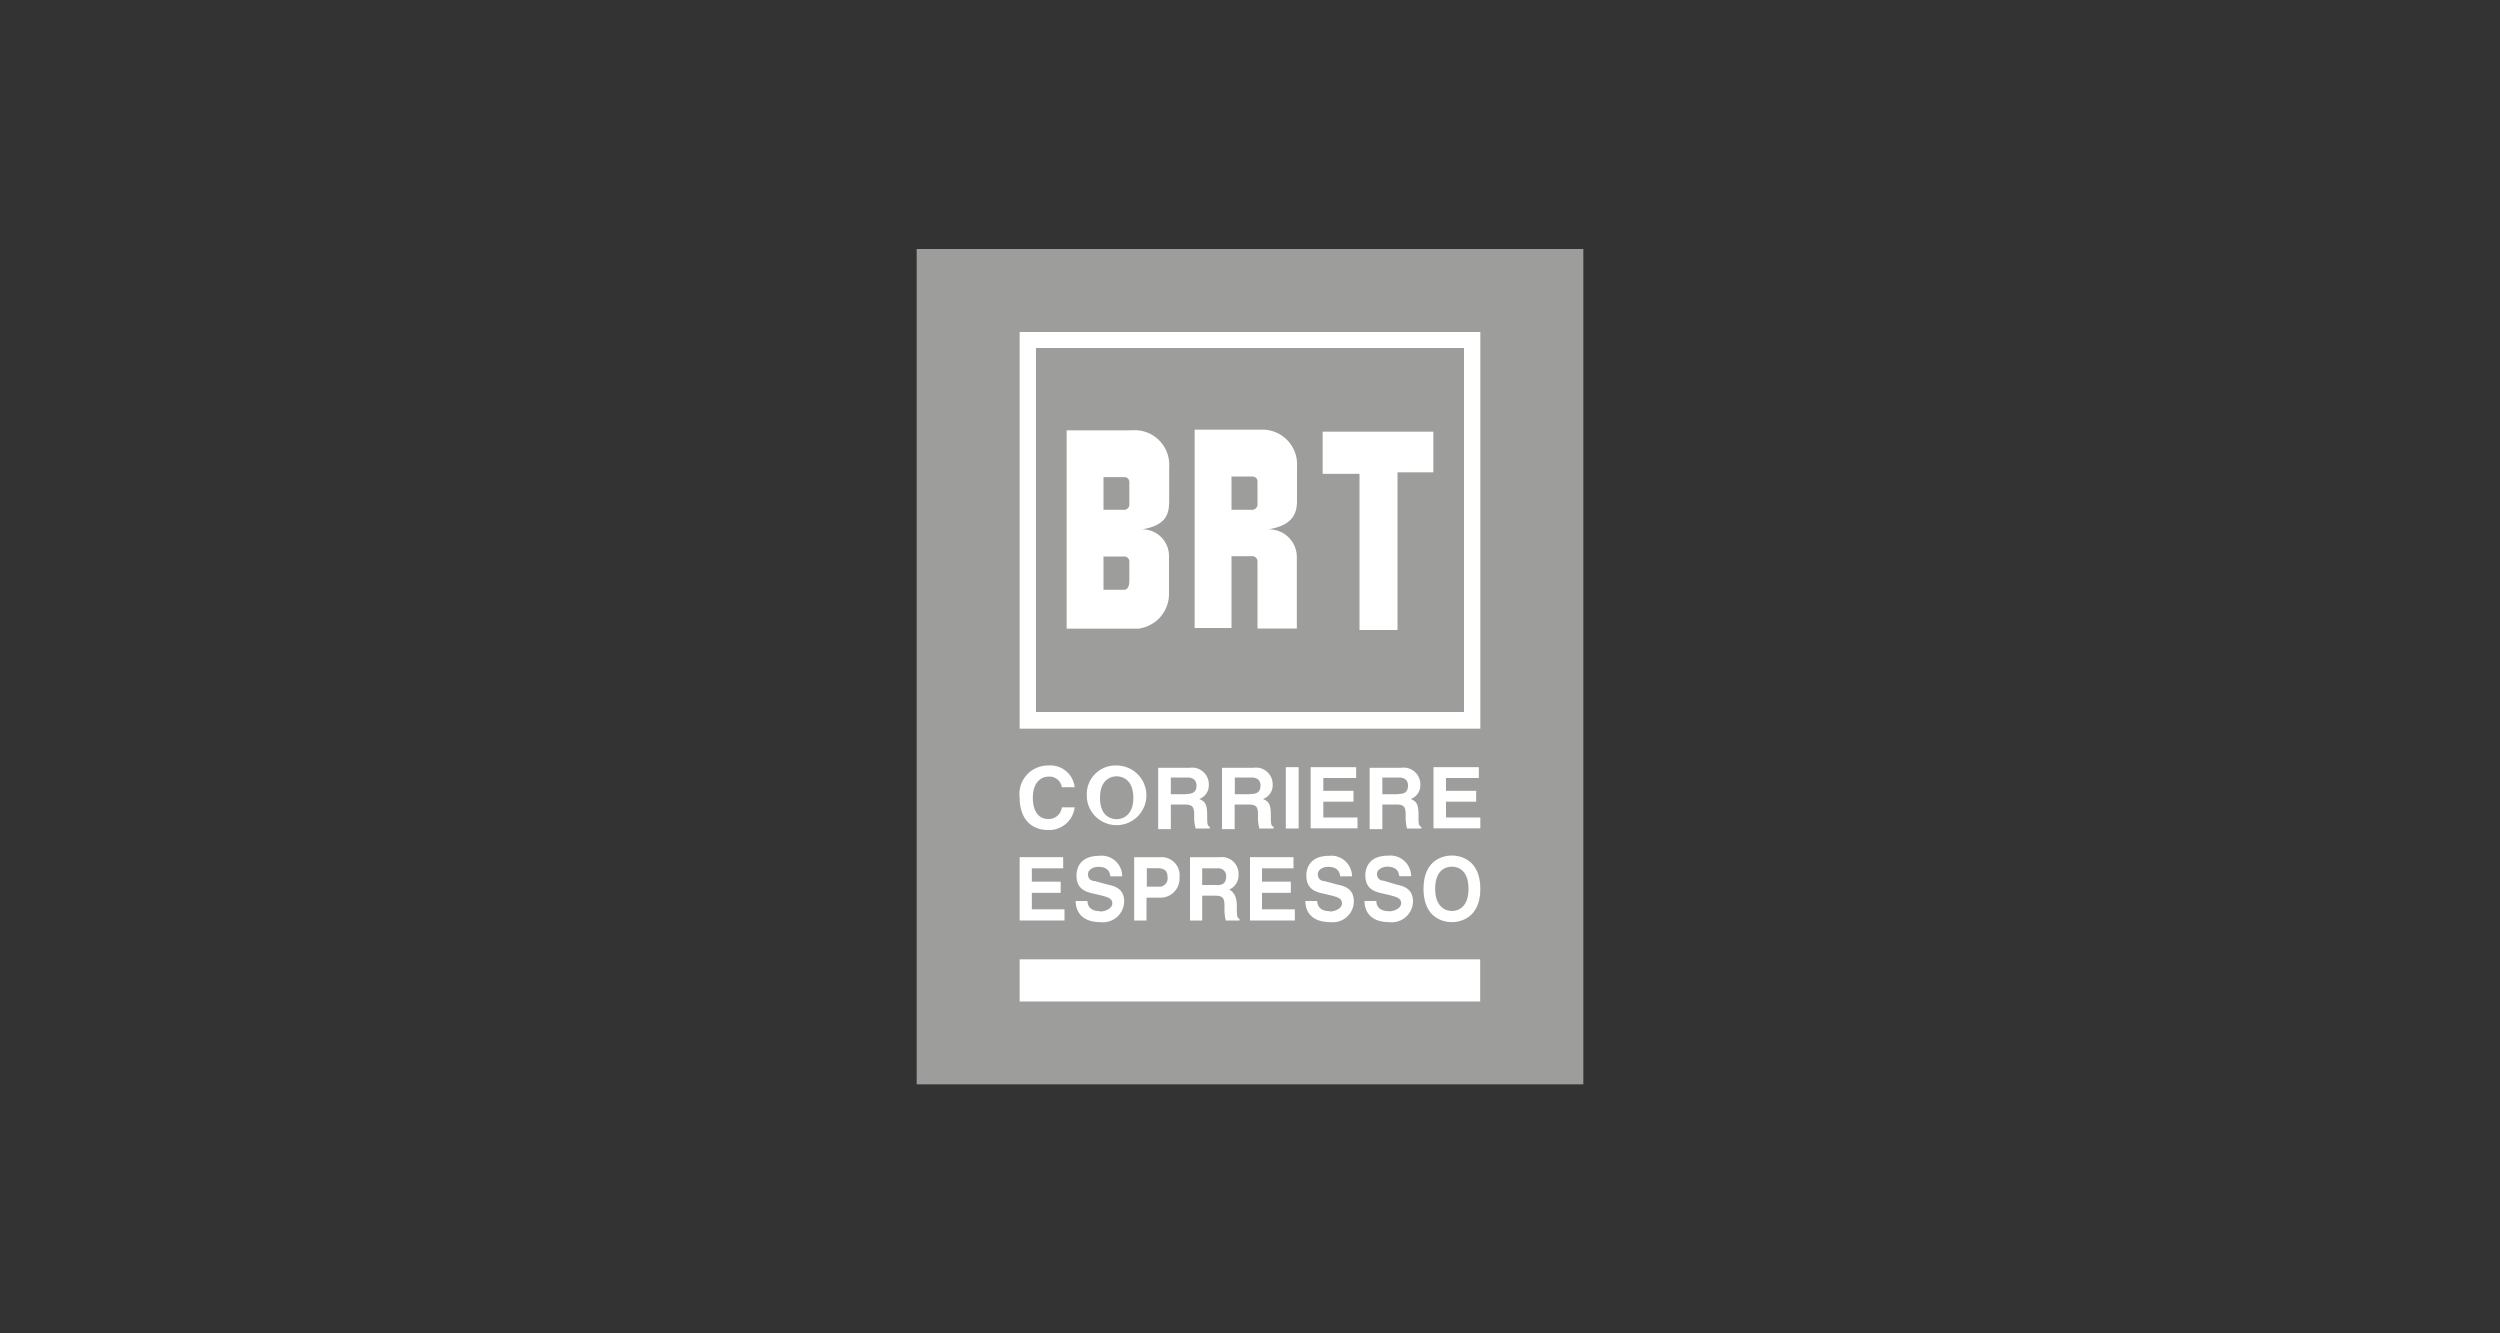 <svg xmlns="http://www.w3.org/2000/svg" viewBox="0 0 150 80"><rect x="0" y="0" width="150" height="80" fill="#333333" stroke="none"/><defs><style>.cls-1{fill:#9d9d9c;}.cls-2{fill:#fff;}</style></defs><title>BRT</title><g id="BRT"><rect class="cls-1" x="55" y="14.94" width="40" height="50.12"/><path class="cls-2" d="M62.87,49.8a1.54,1.54,0,0,0,1.61-1.36h-.77a.79.79,0,0,1-.82.7c-.66,0-.92-.6-.92-1.26,0-1,.55-1.28.92-1.28a.75.75,0,0,1,.82.63h.77a1.47,1.47,0,0,0-1.6-1.3,1.71,1.71,0,0,0-1.7,1.94c0,1.27.71,1.93,1.69,1.93"/><path class="cls-2" d="M65.21,47.87A1.79,1.79,0,1,0,67,45.93a1.72,1.72,0,0,0-1.78,1.94m2.78,0c0,1-.58,1.28-1,1.28s-1-.25-1-1.28.59-1.29,1-1.29,1,.26,1,1.29"/><path class="cls-2" d="M72.53,47.07a1,1,0,0,0-1.16-1H69.49v3.68h.76V48.27h.8c.57,0,.6.19.6.69a2.51,2.51,0,0,0,.09.75h.85v-.1c-.16-.06-.16-.2-.16-.73,0-.69-.17-.8-.47-.94a.88.88,0,0,0,.57-.87m-1.37.58h-.91v-1h1c.45,0,.54.29.54.48,0,.37-.2.51-.6.51"/><path class="cls-2" d="M76.36,47.07a1,1,0,0,0-1.17-1H73.32v3.68h.76V48.27h.8c.57,0,.6.19.6.69a2.59,2.59,0,0,0,.08.75h.86v-.1c-.17-.06-.17-.2-.17-.73,0-.69-.16-.8-.47-.94a.87.87,0,0,0,.58-.87M75,47.65h-.91v-1h1c.46,0,.54.29.54.48,0,.37-.19.51-.59.51"/><rect class="cls-2" x="77.15" y="46.03" width="0.77" height="3.68"/><polygon class="cls-2" points="81.37 46.68 81.37 46.03 78.64 46.03 78.64 49.7 81.45 49.7 81.45 49.05 79.4 49.05 79.4 48.1 81.21 48.1 81.21 47.45 79.4 47.45 79.4 46.68 81.37 46.68"/><path class="cls-2" d="M85.22,47.07a1,1,0,0,0-1.17-1H82.18v3.68h.76V48.27h.8c.57,0,.6.19.6.69a2.59,2.59,0,0,0,.08.75h.86v-.1c-.17-.06-.17-.2-.17-.73,0-.69-.16-.8-.46-.94a.88.88,0,0,0,.57-.87m-1.37.58h-.91v-1h1c.46,0,.54.29.54.48,0,.37-.19.51-.59.51"/><polygon class="cls-2" points="88.73 46.68 88.73 46.03 86.01 46.03 86.01 49.7 88.82 49.7 88.82 49.05 86.76 49.05 86.76 48.1 88.57 48.1 88.57 47.45 86.76 47.45 86.76 46.68 88.73 46.68"/><polygon class="cls-2" points="63.79 52.1 63.79 51.43 61.18 51.43 61.18 55.23 63.87 55.23 63.87 54.56 61.91 54.56 61.91 53.57 63.64 53.57 63.64 52.9 61.91 52.9 61.91 52.1 63.79 52.1"/><path class="cls-2" d="M66,54.67c-.65,0-.75-.4-.75-.61h-.71c0,.47.22,1.27,1.51,1.27a1.27,1.27,0,0,0,1.4-1.24c0-.69-.45-.9-.93-1l-.86-.23c-.15,0-.38-.1-.38-.4s.34-.45.62-.45c.64,0,.7.4.72.57h.71a1.23,1.23,0,0,0-1.38-1.23c-1.15,0-1.36.75-1.36,1.17,0,.84.55,1,1.12,1.12l.38.09c.38.1.65.18.65.47s-.39.49-.74.49"/><path class="cls-2" d="M68.05,51.43v3.8h.74V53.86h.85a1.14,1.14,0,0,0,1.13-1.21,1.08,1.08,0,0,0-1.1-1.22Zm2,1.18a.5.5,0,0,1-.55.59h-.69V52.09h.59c.46,0,.65.15.65.52"/><path class="cls-2" d="M74.31,52.5a1,1,0,0,0-1.12-1.07H71.4v3.8h.73V53.74h.76c.55,0,.58.2.58.72a2.7,2.7,0,0,0,.08.77h.82v-.1c-.16-.06-.16-.2-.16-.76s-.16-.82-.45-1a.92.92,0,0,0,.55-.91M73,53.1h-.87v-1h.92a.46.46,0,0,1,.52.49c0,.38-.19.52-.57.52"/><polygon class="cls-2" points="77.61 52.1 77.61 51.43 75 51.43 75 55.23 77.69 55.23 77.69 54.56 75.72 54.56 75.72 53.57 77.45 53.57 77.45 52.9 75.72 52.9 75.72 52.1 77.61 52.1"/><path class="cls-2" d="M79.78,54.67c-.64,0-.74-.4-.75-.61h-.71c0,.47.22,1.27,1.52,1.27a1.26,1.26,0,0,0,1.39-1.24c0-.69-.44-.9-.92-1l-.87-.23c-.15,0-.37-.1-.37-.4s.33-.45.61-.45c.65,0,.71.4.73.57h.71a1.24,1.24,0,0,0-1.38-1.23c-1.15,0-1.36.75-1.36,1.17,0,.84.55,1,1.12,1.12l.38.09c.38.1.64.18.64.47s-.39.49-.74.49"/><path class="cls-2" d="M83.33,54.67c-.65,0-.75-.4-.75-.61h-.71c0,.47.22,1.27,1.51,1.27a1.27,1.27,0,0,0,1.4-1.24c0-.69-.45-.9-.93-1L83,52.84c-.15,0-.38-.1-.38-.4S83,52,83.23,52c.65,0,.7.4.73.57h.71a1.25,1.25,0,0,0-1.39-1.23c-1.15,0-1.36.75-1.36,1.17,0,.84.55,1,1.13,1.12l.38.09c.37.1.64.18.64.47s-.39.49-.74.49"/><path class="cls-2" d="M87.11,51.33c-.47,0-1.7.22-1.7,2s1.23,2,1.7,2,1.71-.22,1.71-2-1.24-2-1.71-2m0,3.33c-.4,0-1-.27-1-1.33s.56-1.33,1-1.33,1,.27,1,1.33-.57,1.33-1,1.33"/><rect class="cls-2" x="61.18" y="57.56" width="27.63" height="2.53"/><path class="cls-2" d="M62.16,42.72H87.84V20.88H62.16Zm26.66,1H61.18V19.92H88.82Z"/><path class="cls-2" d="M67.59,25.82H64v11.9h4.29a2.1,2.1,0,0,0,1.85-2.13V33.39a1.6,1.6,0,0,0-1.62-1.63c1.52-.24,1.63-1,1.63-1.72v-2a2.08,2.08,0,0,0-2-2.23Zm-1.38,2.81h1.22a.29.29,0,0,1,.33.28v1.32a.32.32,0,0,1-.35.36h-1.2Zm1.55,5.08v1.16c0,.55-.33.52-.33.52H66.21v-2h1.2a.31.31,0,0,1,.35.34"/><polygon class="cls-2" points="79.36 28.43 81.57 28.43 81.57 37.8 83.85 37.8 83.85 28.34 86 28.34 86 25.9 79.36 25.9 79.36 28.43"/><path class="cls-2" d="M75.45,30.23a.33.33,0,0,1-.36.36h-1.2v-2h1.22c.34,0,.34.28.34.28ZM77.82,30V28a2.08,2.08,0,0,0-2-2.22H71.68v11.9h2.21V33.37h1.2a.32.32,0,0,1,.36.34v4h2.36V33.39a1.67,1.67,0,0,0-1.72-1.63c1.52-.24,1.73-1,1.73-1.72"/></g></svg>